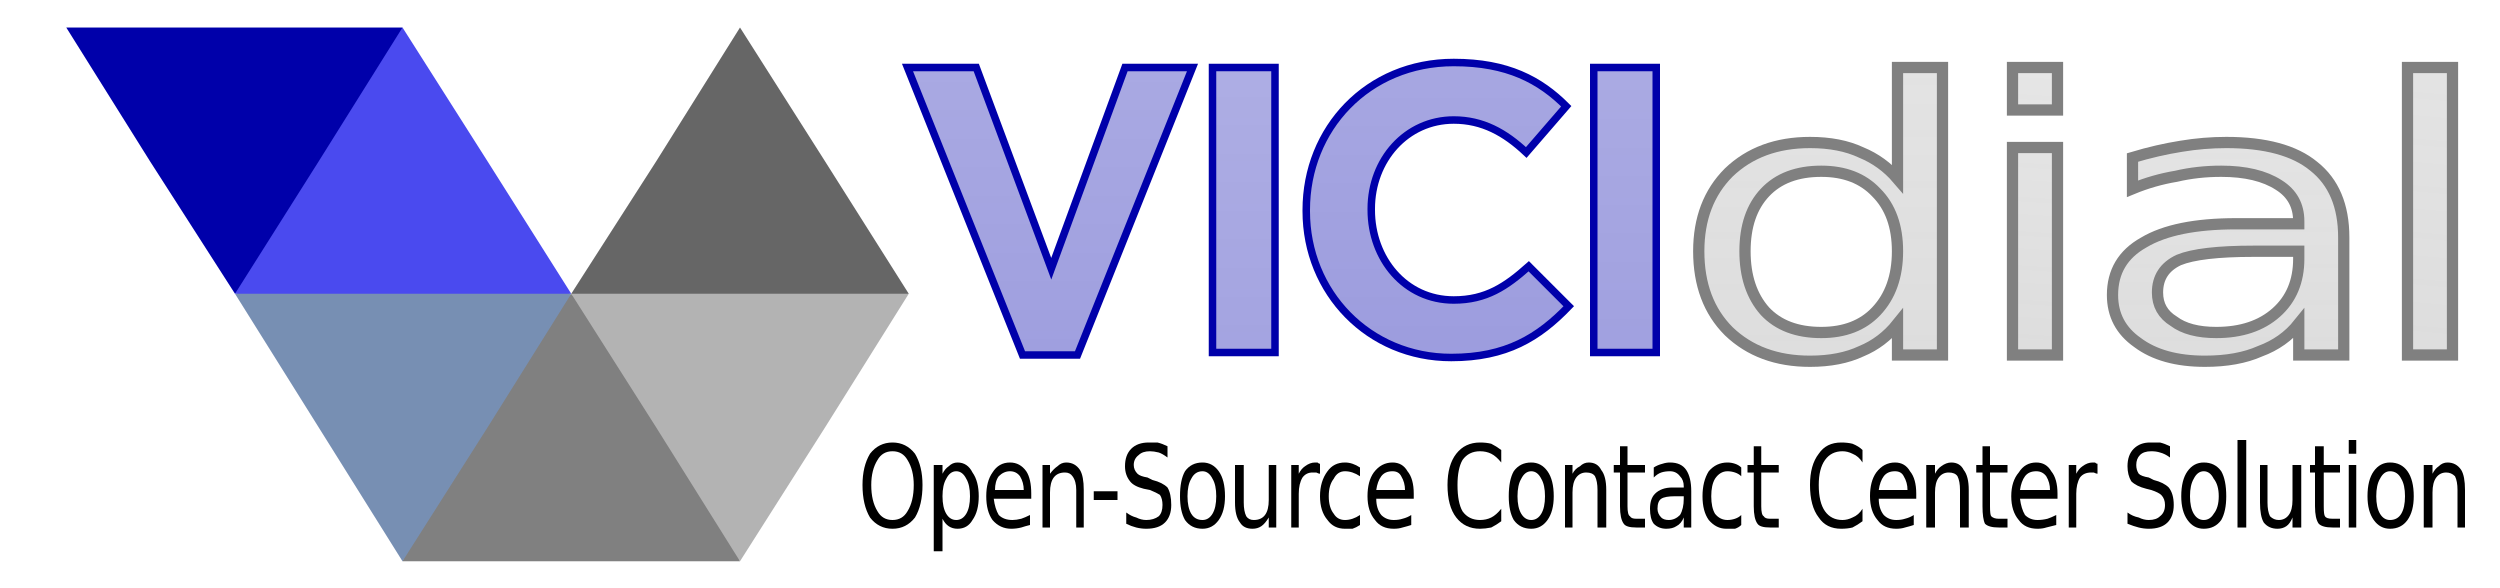 <svg xmlns="http://www.w3.org/2000/svg" width="200" height="47" version="1.2" viewBox="0 0 200 47"><defs><clipPath id="cp1"><path d="M-33.46-99.97h307.35v246.72H-33.46z"/></clipPath><linearGradient id="P" gradientUnits="userSpaceOnUse"/><linearGradient id="g1" x2="1" gradientTransform="matrix(0 -24.128 23.943 0 89.007 16.013)"><stop stop-color="#00a"/><stop offset="1" stop-color="#00a" stop-opacity="0"/></linearGradient><linearGradient id="g2" x2="1" gradientTransform="matrix(-.281 -25.53 5.864 -.064 99.632 16.293)"><stop stop-color="#00a"/><stop offset="1" stop-color="#00a" stop-opacity="0"/></linearGradient><linearGradient id="g3" x2="1" gradientTransform="matrix(0 -25.811 22.952 0 108.02 16.854)"><stop stop-color="#00a"/><stop offset="1" stop-color="#00a" stop-opacity="0"/></linearGradient><linearGradient id="g4" x2="1" gradientTransform="matrix(0 -26.091 5.721 0 107.74 17.416)"><stop stop-color="#00a"/><stop offset="1" stop-color="#00a" stop-opacity="0"/></linearGradient><linearGradient id="g5" x2="1" gradientTransform="matrix(.185 -21.253 17.651 .153 191.341 18.26)"><stop stop-color="gray"/><stop offset="1" stop-color="gray" stop-opacity="0"/></linearGradient><linearGradient id="g6" x2="1" gradientTransform="matrix(.185 -21.253 3.486 .03 191.341 18.26)"><stop stop-color="gray"/><stop offset="1" stop-color="gray" stop-opacity="0"/></linearGradient><linearGradient id="g7" x2="1" gradientTransform="matrix(.185 -21.253 22.517 .196 191.341 18.26)"><stop stop-color="gray"/><stop offset="1" stop-color="gray" stop-opacity="0"/></linearGradient><linearGradient id="g8" x2="1" gradientTransform="matrix(.185 -21.253 3.486 .03 191.341 18.26)"><stop stop-color="gray"/><stop offset="1" stop-color="gray" stop-opacity="0"/></linearGradient></defs><style>.a{fill:#00a}.b{fill:gray}.c{fill:#778fb3}.d{fill:#4a4aef}.e{fill:#666}.f{fill:#b3b3b3}.g{fill:url(#g1)}.g,.h,.i,.j{stroke:#00a;stroke-width:.6}.h{fill:url(#g2)}.i{fill:url(#g3)}.j{fill:url(#g4)}.k{fill:url(#g5)}.k,.l,.m,.n{stroke:gray;stroke-width:.9}.l{fill:url(#g6)}.m{fill:url(#g7)}.n{fill:url(#g8)}</style><g clip-path="url(#cp1)"><path fill-rule="evenodd" d="M18.8 23.5l10.6-7.8 2.8-13.5H5.3L12 12.9z" class="a"/><path fill-rule="evenodd" d="M45.7 23.5l-9.3 9.6-4.2 11.8h27l-4.5-12.6z" class="b"/><path fill-rule="evenodd" d="M32.2 44.9l-6.7-10.7-6.7-10.7L32 19.7l13.7 3.8L39 34.2z" class="c"/><path fill-rule="evenodd" d="M32.2 2.2l-6.7 10.7-6.7 10.6h26.9L39 12.9z" class="d"/><path fill-rule="evenodd" d="M59.2 2.2L66 12.9l6.7 10.6L59 27.4l-13.3-3.9 6.8-10.6z" class="e"/><path fill-rule="evenodd" d="M59.2 44.9L66 34.2l6.7-10.7h-27l6.8 10.7z" class="f"/><path fill-rule="evenodd" d="M71.4 35.4q1.1 0 1.8.9.6 1 .6 2.5 0 1.6-.6 2.6-.7.9-1.8.9t-1.8-.9q-.6-1-.6-2.6 0-1.5.6-2.5.7-.9 1.8-.9zm0 .7q-.8 0-1.2.7-.5.8-.5 2 0 1.3.5 2.1.4.7 1.2.7.8 0 1.2-.7.5-.8.5-2.1 0-1.2-.5-2-.4-.7-1.2-.7zm4 5.4v2.6h-.7v-6.9h.7v.7q.2-.4.5-.6.3-.3.7-.3.8 0 1.2.8.5.7.5 1.9t-.5 1.9q-.4.7-1.2.7-.4 0-.7-.2-.3-.2-.5-.6zm2.2-1.8q0-.9-.3-1.4-.3-.6-.8-.6t-.8.6q-.3.5-.3 1.4 0 .9.3 1.4.3.5.8.5t.8-.5q.3-.5.3-1.4zm4.9-.2v.4h-3q.1.8.4 1.3.4.4 1.1.4.3 0 .7-.1.3-.1.7-.3v.8q-.4.1-.7.2-.4.1-.8.1-.9 0-1.5-.7-.5-.7-.5-1.9t.5-1.9q.5-.8 1.4-.8.8 0 1.3.7.4.6.4 1.8zm-.6-.3q0-.6-.3-1.1-.3-.4-.8-.4t-.9.4q-.3.4-.3 1.1h2.3z"/><path d="M86.7 39.2v3h-.6v-3q0-.7-.3-1.1-.2-.3-.6-.3-.6 0-.9.4-.3.4-.3 1.2v2.8h-.6v-5h.6v.7q.3-.4.6-.6.3-.3.7-.3.7 0 1.1.6.3.5.3 1.6zm.8.1h1.9v.7h-1.9zm5.9-3.6v.9q-.4-.3-.7-.4-.4-.1-.7-.1-.6 0-.9.3-.4.3-.4.8 0 .4.3.7.2.2.8.3l.4.2q.8.2 1.2.6.3.5.3 1.4 0 .9-.5 1.4-.5.5-1.5.5-.4 0-.8-.1t-.8-.3V41q.4.3.8.4.4.2.8.2.6 0 1-.3.3-.3.3-.9 0-.5-.2-.8-.3-.2-.8-.4l-.5-.1q-.8-.2-1.1-.6-.4-.5-.4-1.2 0-.9.5-1.4.5-.5 1.4-.5h.7q.4.1.8.3z"/><path fill-rule="evenodd" d="M96.2 37q.8 0 1.3.7t.5 2q0 1.2-.5 1.9t-1.3.7q-.9 0-1.4-.7-.4-.7-.4-1.9 0-1.3.4-2 .5-.7 1.4-.7zm0 .7q-.6 0-.9.6-.3.5-.3 1.4 0 .9.3 1.4.3.5.9.5.5 0 .8-.5.3-.5.3-1.4 0-.9-.3-1.4-.3-.6-.8-.6z"/><path d="M98.8 40.2v-3h.7v3q0 .7.2 1.1.2.3.6.3.6 0 .9-.4.3-.4.3-1.2v-2.8h.6v5h-.6v-.8q-.3.5-.6.7-.3.2-.7.2-.7 0-1-.5-.4-.5-.4-1.6zm6.8-2.3q-.1 0-.3-.1h-.3q-.5 0-.8.4-.3.5-.3 1.3v2.7h-.6v-5h.6v.7q.2-.4.5-.6.4-.3.8-.3h.2q.1.1.2.1v.8zm3.2-.5v.7q-.3-.2-.6-.3-.3-.1-.6-.1-.6 0-.9.6-.4.5-.4 1.4 0 .9.4 1.4.3.5.9.5.3 0 .6-.1t.6-.3v.8q-.3.2-.6.3h-.6q-.9 0-1.4-.7-.6-.7-.6-1.9t.6-2q.5-.7 1.4-.7.3 0 .6.1t.6.3z"/><path fill-rule="evenodd" d="M113.1 39.5v.4h-3q0 .8.4 1.3.4.4 1 .4.4 0 .7-.1.4-.1.7-.3v.8q-.3.1-.7.2-.3.1-.7.1-1 0-1.5-.7-.6-.7-.6-1.9t.5-1.9q.6-.8 1.5-.8.8 0 1.2.7.5.6.5 1.8zm-.7-.3q0-.6-.3-1.1-.2-.4-.7-.4-.6 0-.9.4-.3.4-.4 1.1h2.3z"/><path d="M120.1 36v1q-.4-.5-.8-.7-.4-.2-.9-.2-.9 0-1.4.7-.4.7-.4 2 0 1.4.4 2.1.5.7 1.4.7.5 0 .9-.2t.8-.7v1q-.4.3-.8.5-.5.1-.9.1-1.2 0-1.9-.9t-.7-2.6q0-1.6.7-2.5.7-.9 1.9-.9.5 0 .9.1.4.2.8.5z"/><path fill-rule="evenodd" d="M122.5 37q.8 0 1.3.7t.5 2q0 1.2-.5 1.9t-1.3.7q-.9 0-1.4-.7-.4-.7-.4-1.9 0-1.3.4-2 .5-.7 1.4-.7zm0 .7q-.5 0-.8.6-.3.5-.3 1.4 0 .9.3 1.4.3.5.8.5t.8-.5q.3-.5.3-1.4 0-.9-.3-1.4-.3-.6-.8-.6z"/><path d="M128.5 39.2v3h-.7v-3q0-.7-.2-1.1-.2-.3-.7-.3-.5 0-.8.4-.3.4-.3 1.2v2.8h-.6v-5h.6v.7q.2-.4.6-.6.3-.3.7-.3.7 0 1 .6.4.5.4 1.6zm1.7-3.5v1.5h1.4v.6h-1.4v2.7q0 .7.2.8.1.2.5.2h.7v.7h-.7q-.8 0-1-.3-.3-.4-.3-1.4v-2.7h-.5v-.6h.5v-1.5z"/><path fill-rule="evenodd" d="M135.3 39.3v2.9h-.6v-.8q-.2.5-.6.7-.3.2-.8.2-.6 0-1-.4-.3-.4-.3-1.2 0-.8.4-1.2.5-.5 1.4-.5h.9v-.1q0-.5-.3-.8-.3-.4-.8-.4-.4 0-.7.1-.3.1-.6.4v-.8q.3-.2.7-.3.3-.1.6-.1.9 0 1.3.6t.4 1.7zm-1.3.4q-.8 0-1.1.2-.3.2-.3.8 0 .4.3.7.2.2.6.2.5 0 .9-.4.3-.5.3-1.3v-.2z"/><path d="M139.3 37.4v.7q-.2-.2-.5-.3-.3-.1-.6-.1-.6 0-1 .6-.3.5-.3 1.4 0 .9.3 1.4.4.5 1 .5.3 0 .6-.1t.5-.3v.8q-.2.2-.5.3h-.7q-.8 0-1.4-.7-.5-.7-.5-1.9t.5-2q.6-.7 1.5-.7.3 0 .6.1t.5.3zm1.6-1.7v1.5h1.4v.6h-1.4v2.7q0 .7.2.8.1.2.5.2h.7v.7h-.7q-.8 0-1-.3-.3-.4-.3-1.4v-2.7h-.5v-.6h.5v-1.5zm8.1.3v1q-.3-.5-.8-.7-.4-.2-.8-.2-.9 0-1.4.7-.5.7-.5 2 0 1.4.5 2.1.5.7 1.4.7.4 0 .8-.2.5-.2.8-.7v1q-.4.3-.8.5-.4.1-.9.1-1.2 0-1.8-.9-.7-.9-.7-2.6 0-1.6.7-2.5.6-.9 1.8-.9.5 0 .9.1.5.2.8.5z"/><path fill-rule="evenodd" d="M153.3 39.5v.4h-3q0 .8.4 1.3.4.4 1 .4.4 0 .7-.1.4-.1.7-.3v.8q-.3.1-.7.2-.3.1-.7.1-1 0-1.5-.7-.6-.7-.6-1.9t.5-1.9q.6-.8 1.5-.8.8 0 1.2.7.5.6.5 1.8zm-.7-.3q0-.6-.3-1.1-.2-.4-.7-.4-.6 0-.9.4-.3.4-.4 1.1h2.3z"/><path d="M157.5 39.2v3h-.7v-3q0-.7-.2-1.1-.2-.3-.7-.3-.5 0-.8.4-.3.4-.3 1.2v2.8h-.7v-5h.7v.7q.2-.4.5-.6.4-.3.8-.3.7 0 1 .6.4.5.4 1.6zm1.7-3.5v1.5h1.4v.6h-1.4v2.7q0 .7.1.8.2.2.6.2h.7v.7h-.7q-.8 0-1.1-.3-.2-.4-.2-1.4v-2.7h-.5v-.6h.5v-1.5z"/><path fill-rule="evenodd" d="M164.6 39.5v.4h-3q.1.8.4 1.3.4.4 1 .4.4 0 .8-.1.3-.1.7-.3v.8l-.8.2q-.3.1-.7.1-1 0-1.5-.7-.6-.7-.6-1.9t.6-1.9q.5-.8 1.4-.8.8 0 1.2.7.5.6.5 1.8zm-.6-.3q0-.6-.3-1.1-.3-.4-.8-.4-.6 0-.9.4-.3.4-.4 1.1h2.4z"/><path d="M167.8 37.9q-.1 0-.3-.1h-.2q-.6 0-.9.4-.3.5-.3 1.3v2.7h-.6v-5h.6v.7q.2-.4.5-.6.4-.3.8-.3h.2q.1.1.2.1v.8zm5.8-2.2v.9q-.4-.3-.8-.4-.3-.1-.7-.1-.6 0-.9.3-.3.3-.3.8 0 .4.2.7.2.2.8.3l.4.2q.8.2 1.2.6.4.5.4 1.4 0 .9-.5 1.4-.5.5-1.5.5-.4 0-.8-.1t-.9-.3V41q.4.3.9.4.4.2.8.2.6 0 .9-.3.4-.3.4-.9 0-.5-.3-.8-.2-.2-.8-.4l-.4-.1q-.8-.2-1.2-.6-.3-.5-.3-1.2 0-.9.5-1.4.5-.5 1.3-.5h.8q.4.1.8.3z"/><path fill-rule="evenodd" d="M176.3 37q.9 0 1.4.7.4.7.4 2 0 1.2-.4 1.9-.5.7-1.4.7-.8 0-1.3-.7t-.5-1.9q0-1.3.5-2t1.3-.7zm0 .7q-.5 0-.8.6-.3.5-.3 1.4 0 .9.3 1.4.3.5.8.5t.8-.5q.4-.5.4-1.4 0-.9-.4-1.4-.3-.6-.8-.6z"/><path d="M179 35.2h.7v7h-.7zm1.8 5v-3h.6v3q0 .7.2 1.1.3.3.7.3.5 0 .8-.4.3-.4.3-1.2v-2.8h.7v5h-.7v-.8q-.2.5-.5.7-.3.2-.7.2-.7 0-1.1-.5-.3-.5-.3-1.6zm5.1-4.5v1.5h1.3v.6h-1.3v2.7q0 .7.1.8.1.2.6.2h.6v.7h-.6q-.8 0-1.1-.3-.3-.4-.3-1.4v-2.7h-.4v-.6h.4v-1.5zm2 1.5h.6v5h-.6zm0-2h.6v1.1h-.6z"/><path fill-rule="evenodd" d="M191.2 37q.9 0 1.4.7.5.7.5 2 0 1.2-.5 1.9t-1.4.7q-.8 0-1.3-.7t-.5-1.9q0-1.3.5-2t1.3-.7zm0 .7q-.5 0-.8.6-.3.5-.3 1.4 0 .9.3 1.4.3.5.8.5.6 0 .9-.5.3-.5.3-1.4 0-.9-.3-1.4-.3-.6-.9-.6z"/><path d="M197.2 39.2v3h-.6v-3q0-.7-.2-1.1-.3-.3-.7-.3-.5 0-.8.4-.3.4-.3 1.2v2.8h-.7v-5h.7v.7q.2-.4.5-.6.3-.3.7-.3.7 0 1.1.6.3.5.3 1.6z"/></g><path d="M81.8 28.4h4.4l9.2-23H90l-5.9 16.1-6-16.1h-5.5z" class="g"/><path d="M97 5.4h5v22.8h-5z" class="h"/><path d="M116.1 28.6c4.4 0 7-1.6 9.4-4.1l-3.2-3.2c-1.8 1.6-3.4 2.7-6 2.7-3.9 0-6.6-3.3-6.6-7.2v-.1c0-3.9 2.8-7.1 6.6-7.1 2.3 0 4.1 1 5.8 2.6l3.2-3.7c-2.1-2.1-4.7-3.5-9-3.5-6.9 0-11.8 5.3-11.8 11.8v.1c0 6.5 5 11.7 11.6 11.7z" class="i"/><path d="M127.5 5.4h5v22.8h-5z" class="j"/><path fill-rule="evenodd" d="M151.8 14.3V5.4h3.6v23h-3.6v-2.5q-1.2 1.5-2.9 2.2-1.7.8-4.1.8-4 0-6.5-2.4-2.4-2.4-2.4-6.4 0-3.9 2.4-6.3 2.5-2.4 6.5-2.4 2.4 0 4.1.8 1.7.7 2.9 2.1zm-12.2 5.8q0 3 1.6 4.8 1.6 1.7 4.5 1.7 2.8 0 4.4-1.7 1.7-1.8 1.7-4.8t-1.7-4.7q-1.6-1.7-4.4-1.7-2.9 0-4.5 1.7t-1.6 4.7z" class="k"/><path d="M161 11.8h3.6v16.6H161zm0-6.4h3.6v3.4H161z" class="l"/><path fill-rule="evenodd" d="M187.5 19v9.4h-3.6v-2.5q-1.2 1.5-3.1 2.2-1.8.8-4.4.8-3.4 0-5.4-1.5-2-1.4-2-3.8 0-2.8 2.5-4.2 2.5-1.5 7.4-1.5h5v-.2q0-1.9-1.6-2.9-1.7-1.1-4.6-1.1-1.9 0-3.6.4-1.8.3-3.5 1v-2.5q2-.6 3.9-.9 1.8-.3 3.6-.3 4.7 0 7 1.9 2.4 1.9 2.4 5.7zm-7.2 1.1q-4.3 0-6 .7-1.7.8-1.7 2.6 0 1.5 1.3 2.3 1.2.9 3.4.9 3 0 4.8-1.6 1.8-1.6 1.8-4.3v-.6z" class="m"/><path d="M192.6 5.4h3.6v23h-3.6z" class="n"/></svg>